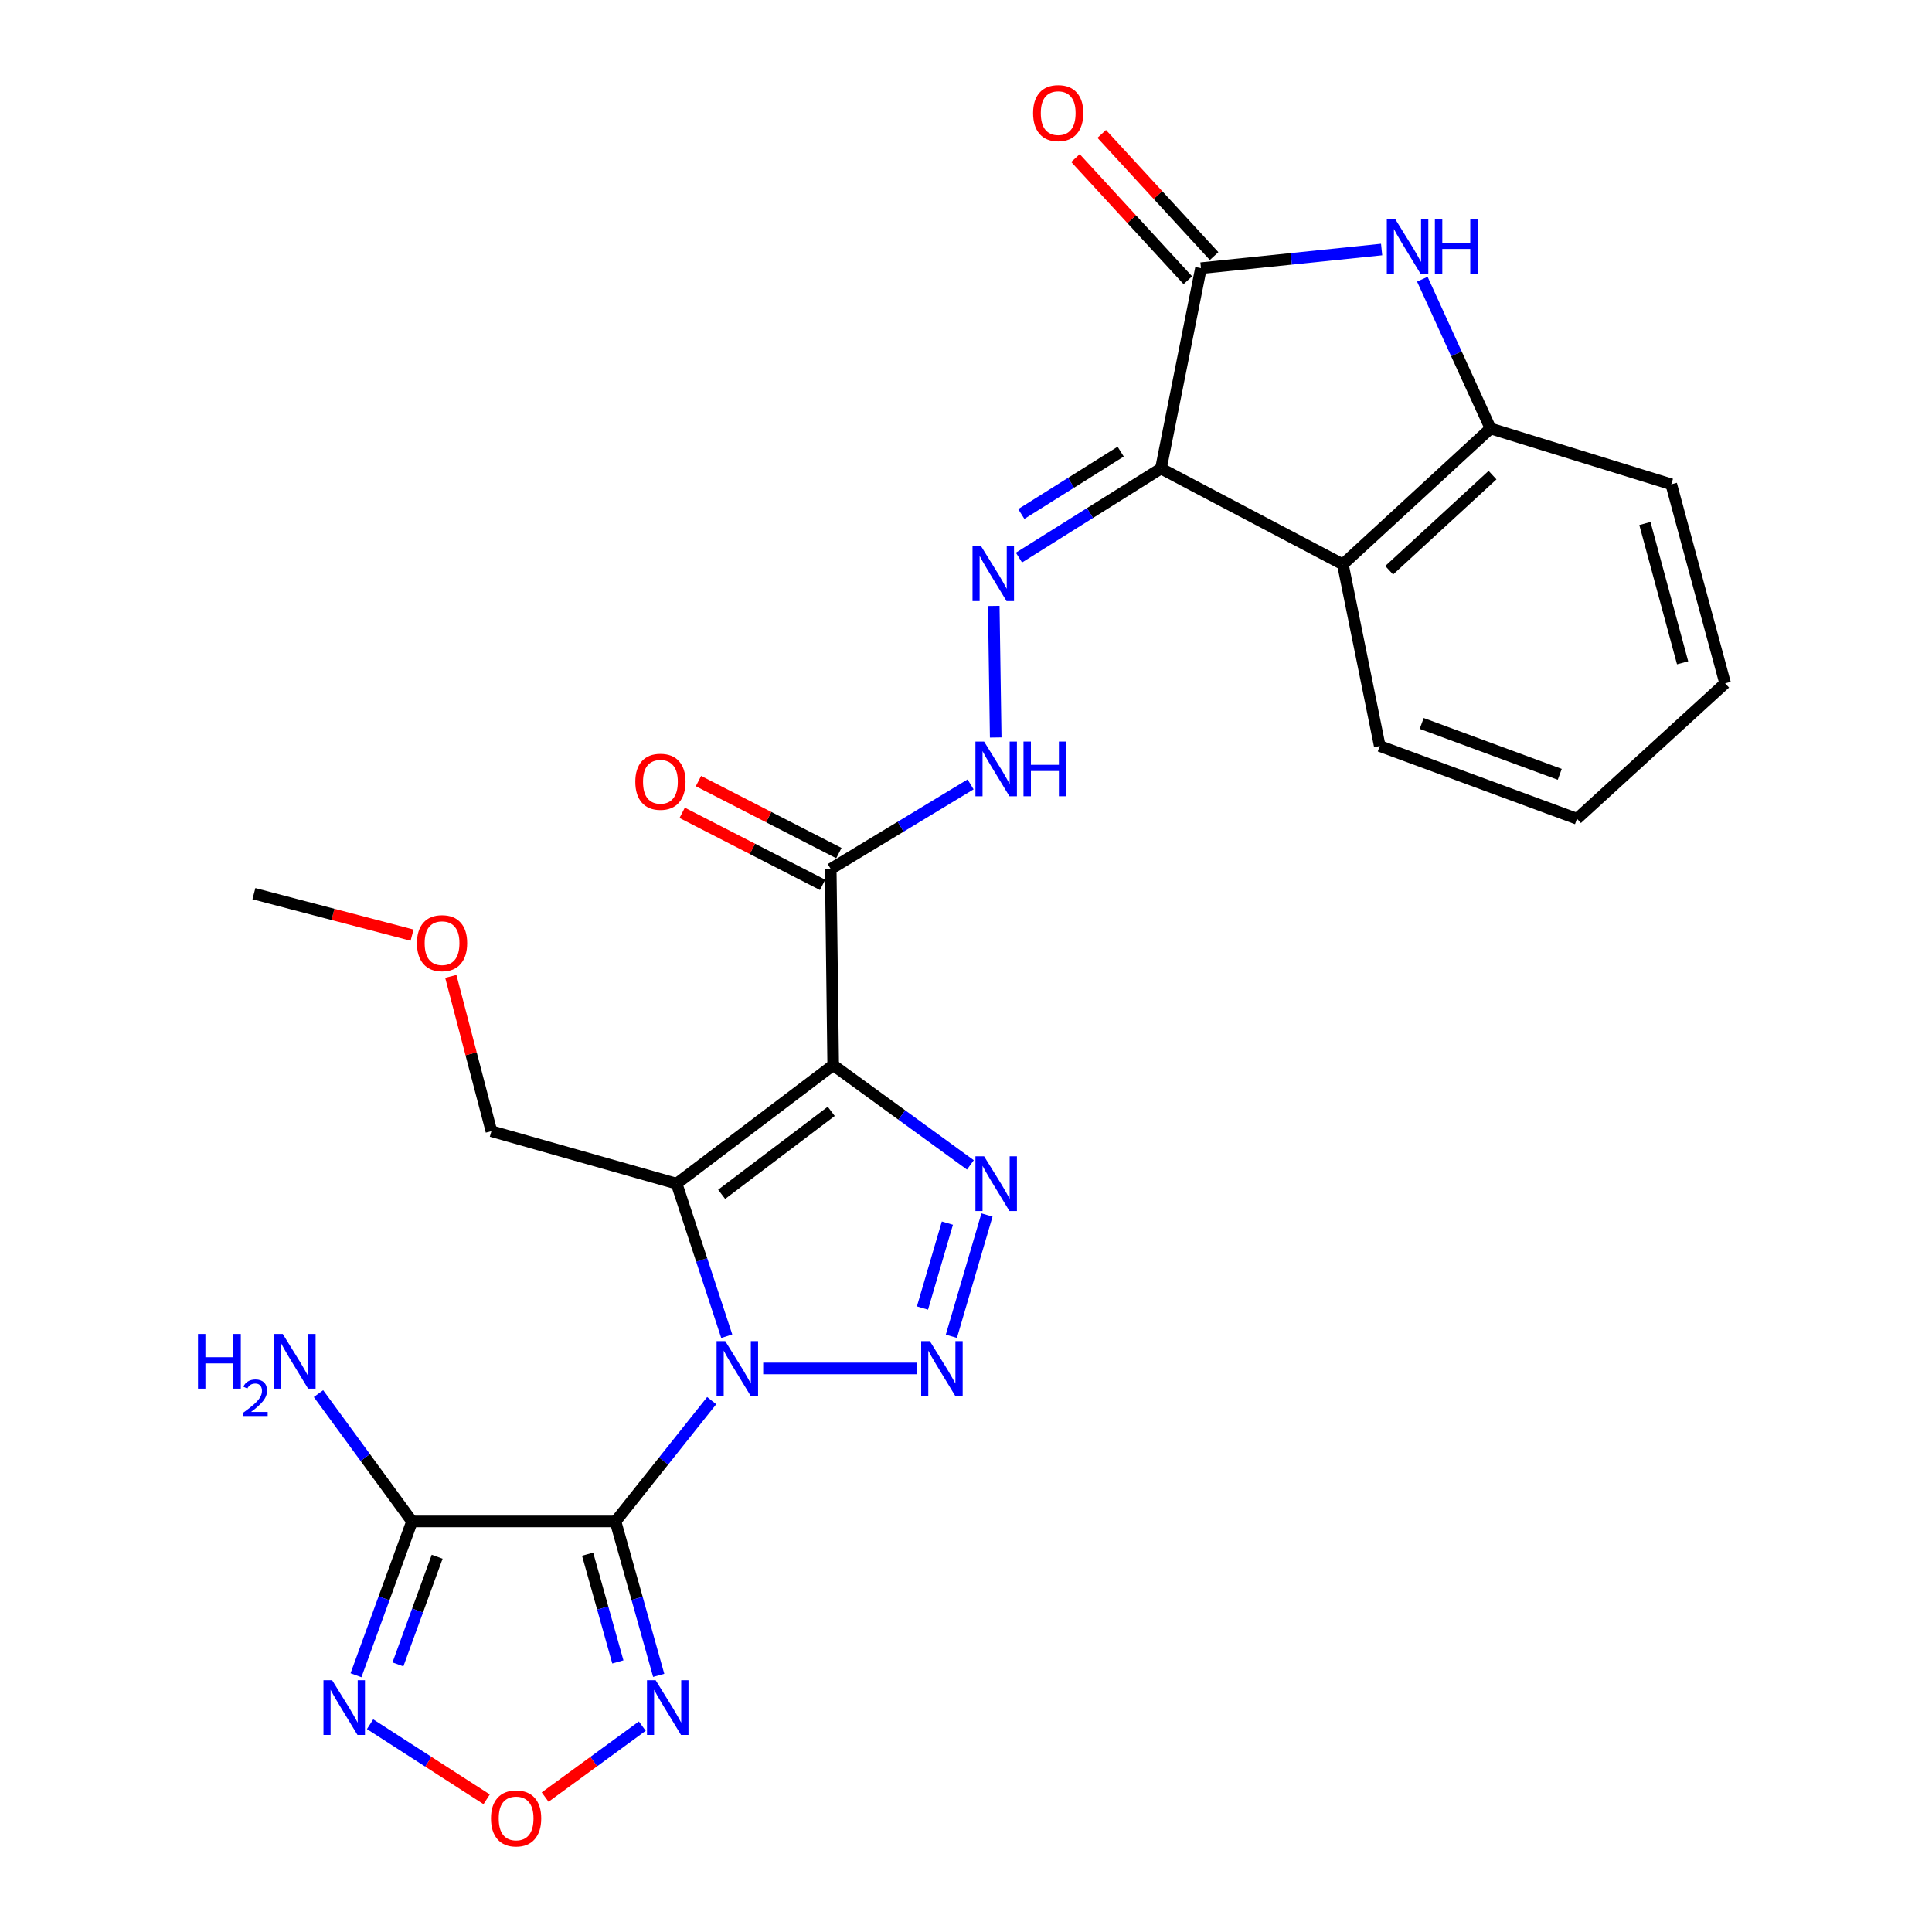 <?xml version='1.0' encoding='iso-8859-1'?>
<svg version='1.1' baseProfile='full'
              xmlns='http://www.w3.org/2000/svg'
                      xmlns:rdkit='http://www.rdkit.org/xml'
                      xmlns:xlink='http://www.w3.org/1999/xlink'
                  xml:space='preserve'
width='1000px' height='1000px' viewBox='0 0 1000 1000'>
<!-- END OF HEADER -->
<rect style='opacity:1.0;fill:#FFFFFF;stroke:none' width='1000' height='1000' x='0' y='0'> </rect>
<path class='bond-0' d='M 368.374,724.969 L 343.476,756.228' style='fill:none;fill-rule:evenodd;stroke:#0000FF;stroke-width:6px;stroke-linecap:butt;stroke-linejoin:miter;stroke-opacity:1' />
<path class='bond-0' d='M 343.476,756.228 L 318.577,787.488' style='fill:none;fill-rule:evenodd;stroke:#000000;stroke-width:6px;stroke-linecap:butt;stroke-linejoin:miter;stroke-opacity:1' />
<path class='bond-2' d='M 376.166,691.63 L 363.192,652.142' style='fill:none;fill-rule:evenodd;stroke:#0000FF;stroke-width:6px;stroke-linecap:butt;stroke-linejoin:miter;stroke-opacity:1' />
<path class='bond-2' d='M 363.192,652.142 L 350.219,612.654' style='fill:none;fill-rule:evenodd;stroke:#000000;stroke-width:6px;stroke-linecap:butt;stroke-linejoin:miter;stroke-opacity:1' />
<path class='bond-3' d='M 395.032,708.307 L 474.488,708.307' style='fill:none;fill-rule:evenodd;stroke:#0000FF;stroke-width:6px;stroke-linecap:butt;stroke-linejoin:miter;stroke-opacity:1' />
<path class='bond-6' d='M 318.577,787.488 L 213.267,787.488' style='fill:none;fill-rule:evenodd;stroke:#000000;stroke-width:6px;stroke-linecap:butt;stroke-linejoin:miter;stroke-opacity:1' />
<path class='bond-8' d='M 318.577,787.488 L 329.761,827.327' style='fill:none;fill-rule:evenodd;stroke:#000000;stroke-width:6px;stroke-linecap:butt;stroke-linejoin:miter;stroke-opacity:1' />
<path class='bond-8' d='M 329.761,827.327 L 340.944,867.167' style='fill:none;fill-rule:evenodd;stroke:#0000FF;stroke-width:6px;stroke-linecap:butt;stroke-linejoin:miter;stroke-opacity:1' />
<path class='bond-8' d='M 304.146,804.433 L 311.974,832.32' style='fill:none;fill-rule:evenodd;stroke:#000000;stroke-width:6px;stroke-linecap:butt;stroke-linejoin:miter;stroke-opacity:1' />
<path class='bond-8' d='M 311.974,832.32 L 319.803,860.208' style='fill:none;fill-rule:evenodd;stroke:#0000FF;stroke-width:6px;stroke-linecap:butt;stroke-linejoin:miter;stroke-opacity:1' />
<path class='bond-1' d='M 431.257,551.301 L 350.219,612.654' style='fill:none;fill-rule:evenodd;stroke:#000000;stroke-width:6px;stroke-linecap:butt;stroke-linejoin:miter;stroke-opacity:1' />
<path class='bond-1' d='M 430.252,575.233 L 373.526,618.18' style='fill:none;fill-rule:evenodd;stroke:#000000;stroke-width:6px;stroke-linecap:butt;stroke-linejoin:miter;stroke-opacity:1' />
<path class='bond-12' d='M 431.257,551.301 L 429.984,449.788' style='fill:none;fill-rule:evenodd;stroke:#000000;stroke-width:6px;stroke-linecap:butt;stroke-linejoin:miter;stroke-opacity:1' />
<path class='bond-27' d='M 431.257,551.301 L 466.765,577.124' style='fill:none;fill-rule:evenodd;stroke:#000000;stroke-width:6px;stroke-linecap:butt;stroke-linejoin:miter;stroke-opacity:1' />
<path class='bond-27' d='M 466.765,577.124 L 502.273,602.947' style='fill:none;fill-rule:evenodd;stroke:#0000FF;stroke-width:6px;stroke-linecap:butt;stroke-linejoin:miter;stroke-opacity:1' />
<path class='bond-20' d='M 350.219,612.654 L 254.35,585.488' style='fill:none;fill-rule:evenodd;stroke:#000000;stroke-width:6px;stroke-linecap:butt;stroke-linejoin:miter;stroke-opacity:1' />
<path class='bond-4' d='M 492.429,691.655 L 510.86,628.873' style='fill:none;fill-rule:evenodd;stroke:#0000FF;stroke-width:6px;stroke-linecap:butt;stroke-linejoin:miter;stroke-opacity:1' />
<path class='bond-4' d='M 477.468,677.034 L 490.369,633.086' style='fill:none;fill-rule:evenodd;stroke:#0000FF;stroke-width:6px;stroke-linecap:butt;stroke-linejoin:miter;stroke-opacity:1' />
<path class='bond-5' d='M 600.908,242.502 L 564.161,265.553' style='fill:none;fill-rule:evenodd;stroke:#000000;stroke-width:6px;stroke-linecap:butt;stroke-linejoin:miter;stroke-opacity:1' />
<path class='bond-5' d='M 564.161,265.553 L 527.413,288.604' style='fill:none;fill-rule:evenodd;stroke:#0000FF;stroke-width:6px;stroke-linecap:butt;stroke-linejoin:miter;stroke-opacity:1' />
<path class='bond-5' d='M 580.067,233.768 L 554.344,249.903' style='fill:none;fill-rule:evenodd;stroke:#000000;stroke-width:6px;stroke-linecap:butt;stroke-linejoin:miter;stroke-opacity:1' />
<path class='bond-5' d='M 554.344,249.903 L 528.621,266.039' style='fill:none;fill-rule:evenodd;stroke:#0000FF;stroke-width:6px;stroke-linecap:butt;stroke-linejoin:miter;stroke-opacity:1' />
<path class='bond-7' d='M 600.908,242.502 L 621.619,138.802' style='fill:none;fill-rule:evenodd;stroke:#000000;stroke-width:6px;stroke-linecap:butt;stroke-linejoin:miter;stroke-opacity:1' />
<path class='bond-13' d='M 600.908,242.502 L 695.062,292.114' style='fill:none;fill-rule:evenodd;stroke:#000000;stroke-width:6px;stroke-linecap:butt;stroke-linejoin:miter;stroke-opacity:1' />
<path class='bond-10' d='M 213.267,787.488 L 198.763,827.297' style='fill:none;fill-rule:evenodd;stroke:#000000;stroke-width:6px;stroke-linecap:butt;stroke-linejoin:miter;stroke-opacity:1' />
<path class='bond-10' d='M 198.763,827.297 L 184.259,867.105' style='fill:none;fill-rule:evenodd;stroke:#0000FF;stroke-width:6px;stroke-linecap:butt;stroke-linejoin:miter;stroke-opacity:1' />
<path class='bond-10' d='M 226.273,805.754 L 216.121,833.621' style='fill:none;fill-rule:evenodd;stroke:#000000;stroke-width:6px;stroke-linecap:butt;stroke-linejoin:miter;stroke-opacity:1' />
<path class='bond-10' d='M 216.121,833.621 L 205.968,861.487' style='fill:none;fill-rule:evenodd;stroke:#0000FF;stroke-width:6px;stroke-linecap:butt;stroke-linejoin:miter;stroke-opacity:1' />
<path class='bond-19' d='M 213.267,787.488 L 189.06,754.414' style='fill:none;fill-rule:evenodd;stroke:#000000;stroke-width:6px;stroke-linecap:butt;stroke-linejoin:miter;stroke-opacity:1' />
<path class='bond-19' d='M 189.06,754.414 L 164.854,721.34' style='fill:none;fill-rule:evenodd;stroke:#0000FF;stroke-width:6px;stroke-linecap:butt;stroke-linejoin:miter;stroke-opacity:1' />
<path class='bond-9' d='M 621.619,138.802 L 668.371,133.979' style='fill:none;fill-rule:evenodd;stroke:#000000;stroke-width:6px;stroke-linecap:butt;stroke-linejoin:miter;stroke-opacity:1' />
<path class='bond-9' d='M 668.371,133.979 L 715.124,129.155' style='fill:none;fill-rule:evenodd;stroke:#0000FF;stroke-width:6px;stroke-linecap:butt;stroke-linejoin:miter;stroke-opacity:1' />
<path class='bond-17' d='M 628.417,132.549 L 599.334,100.93' style='fill:none;fill-rule:evenodd;stroke:#000000;stroke-width:6px;stroke-linecap:butt;stroke-linejoin:miter;stroke-opacity:1' />
<path class='bond-17' d='M 599.334,100.93 L 570.251,69.31' style='fill:none;fill-rule:evenodd;stroke:#FF0000;stroke-width:6px;stroke-linecap:butt;stroke-linejoin:miter;stroke-opacity:1' />
<path class='bond-17' d='M 614.82,145.055 L 585.737,113.436' style='fill:none;fill-rule:evenodd;stroke:#000000;stroke-width:6px;stroke-linecap:butt;stroke-linejoin:miter;stroke-opacity:1' />
<path class='bond-17' d='M 585.737,113.436 L 556.654,81.816' style='fill:none;fill-rule:evenodd;stroke:#FF0000;stroke-width:6px;stroke-linecap:butt;stroke-linejoin:miter;stroke-opacity:1' />
<path class='bond-14' d='M 332.451,893.445 L 307.306,911.807' style='fill:none;fill-rule:evenodd;stroke:#0000FF;stroke-width:6px;stroke-linecap:butt;stroke-linejoin:miter;stroke-opacity:1' />
<path class='bond-14' d='M 307.306,911.807 L 282.16,930.169' style='fill:none;fill-rule:evenodd;stroke:#FF0000;stroke-width:6px;stroke-linecap:butt;stroke-linejoin:miter;stroke-opacity:1' />
<path class='bond-29' d='M 736.197,144.513 L 753.84,183.147' style='fill:none;fill-rule:evenodd;stroke:#0000FF;stroke-width:6px;stroke-linecap:butt;stroke-linejoin:miter;stroke-opacity:1' />
<path class='bond-29' d='M 753.84,183.147 L 771.482,221.78' style='fill:none;fill-rule:evenodd;stroke:#000000;stroke-width:6px;stroke-linecap:butt;stroke-linejoin:miter;stroke-opacity:1' />
<path class='bond-28' d='M 191.552,892.451 L 221.721,911.884' style='fill:none;fill-rule:evenodd;stroke:#0000FF;stroke-width:6px;stroke-linecap:butt;stroke-linejoin:miter;stroke-opacity:1' />
<path class='bond-28' d='M 221.721,911.884 L 251.891,931.317' style='fill:none;fill-rule:evenodd;stroke:#FF0000;stroke-width:6px;stroke-linecap:butt;stroke-linejoin:miter;stroke-opacity:1' />
<path class='bond-11' d='M 514.361,313.634 L 515.378,381.72' style='fill:none;fill-rule:evenodd;stroke:#0000FF;stroke-width:6px;stroke-linecap:butt;stroke-linejoin:miter;stroke-opacity:1' />
<path class='bond-16' d='M 429.984,449.788 L 466.181,427.893' style='fill:none;fill-rule:evenodd;stroke:#000000;stroke-width:6px;stroke-linecap:butt;stroke-linejoin:miter;stroke-opacity:1' />
<path class='bond-16' d='M 466.181,427.893 L 502.379,405.999' style='fill:none;fill-rule:evenodd;stroke:#0000FF;stroke-width:6px;stroke-linecap:butt;stroke-linejoin:miter;stroke-opacity:1' />
<path class='bond-18' d='M 434.201,441.569 L 397.864,422.925' style='fill:none;fill-rule:evenodd;stroke:#000000;stroke-width:6px;stroke-linecap:butt;stroke-linejoin:miter;stroke-opacity:1' />
<path class='bond-18' d='M 397.864,422.925 L 361.528,404.281' style='fill:none;fill-rule:evenodd;stroke:#FF0000;stroke-width:6px;stroke-linecap:butt;stroke-linejoin:miter;stroke-opacity:1' />
<path class='bond-18' d='M 425.768,458.006 L 389.431,439.361' style='fill:none;fill-rule:evenodd;stroke:#000000;stroke-width:6px;stroke-linecap:butt;stroke-linejoin:miter;stroke-opacity:1' />
<path class='bond-18' d='M 389.431,439.361 L 353.094,420.717' style='fill:none;fill-rule:evenodd;stroke:#FF0000;stroke-width:6px;stroke-linecap:butt;stroke-linejoin:miter;stroke-opacity:1' />
<path class='bond-15' d='M 695.062,292.114 L 771.482,221.78' style='fill:none;fill-rule:evenodd;stroke:#000000;stroke-width:6px;stroke-linecap:butt;stroke-linejoin:miter;stroke-opacity:1' />
<path class='bond-15' d='M 719.036,295.157 L 772.53,245.923' style='fill:none;fill-rule:evenodd;stroke:#000000;stroke-width:6px;stroke-linecap:butt;stroke-linejoin:miter;stroke-opacity:1' />
<path class='bond-21' d='M 695.062,292.114 L 714.162,386.145' style='fill:none;fill-rule:evenodd;stroke:#000000;stroke-width:6px;stroke-linecap:butt;stroke-linejoin:miter;stroke-opacity:1' />
<path class='bond-22' d='M 771.482,221.78 L 865.052,250.682' style='fill:none;fill-rule:evenodd;stroke:#000000;stroke-width:6px;stroke-linecap:butt;stroke-linejoin:miter;stroke-opacity:1' />
<path class='bond-23' d='M 254.35,585.488 L 243.844,545.432' style='fill:none;fill-rule:evenodd;stroke:#000000;stroke-width:6px;stroke-linecap:butt;stroke-linejoin:miter;stroke-opacity:1' />
<path class='bond-23' d='M 243.844,545.432 L 233.337,505.377' style='fill:none;fill-rule:evenodd;stroke:#FF0000;stroke-width:6px;stroke-linecap:butt;stroke-linejoin:miter;stroke-opacity:1' />
<path class='bond-25' d='M 714.162,386.145 L 816.25,423.781' style='fill:none;fill-rule:evenodd;stroke:#000000;stroke-width:6px;stroke-linecap:butt;stroke-linejoin:miter;stroke-opacity:1' />
<path class='bond-25' d='M 735.865,374.457 L 807.327,400.802' style='fill:none;fill-rule:evenodd;stroke:#000000;stroke-width:6px;stroke-linecap:butt;stroke-linejoin:miter;stroke-opacity:1' />
<path class='bond-30' d='M 865.052,250.682 L 892.927,353.693' style='fill:none;fill-rule:evenodd;stroke:#000000;stroke-width:6px;stroke-linecap:butt;stroke-linejoin:miter;stroke-opacity:1' />
<path class='bond-30' d='M 851.401,270.959 L 870.913,343.067' style='fill:none;fill-rule:evenodd;stroke:#000000;stroke-width:6px;stroke-linecap:butt;stroke-linejoin:miter;stroke-opacity:1' />
<path class='bond-24' d='M 213.288,484.032 L 172.353,473.298' style='fill:none;fill-rule:evenodd;stroke:#FF0000;stroke-width:6px;stroke-linecap:butt;stroke-linejoin:miter;stroke-opacity:1' />
<path class='bond-24' d='M 172.353,473.298 L 131.418,462.565' style='fill:none;fill-rule:evenodd;stroke:#000000;stroke-width:6px;stroke-linecap:butt;stroke-linejoin:miter;stroke-opacity:1' />
<path class='bond-26' d='M 816.25,423.781 L 892.927,353.693' style='fill:none;fill-rule:evenodd;stroke:#000000;stroke-width:6px;stroke-linecap:butt;stroke-linejoin:miter;stroke-opacity:1' />
<path  class='atom-0' d='M 375.385 694.147
L 384.665 709.147
Q 385.585 710.627, 387.065 713.307
Q 388.545 715.987, 388.625 716.147
L 388.625 694.147
L 392.385 694.147
L 392.385 722.467
L 388.505 722.467
L 378.545 706.067
Q 377.385 704.147, 376.145 701.947
Q 374.945 699.747, 374.585 699.067
L 374.585 722.467
L 370.905 722.467
L 370.905 694.147
L 375.385 694.147
' fill='#0000FF'/>
<path  class='atom-4' d='M 481.28 694.147
L 490.56 709.147
Q 491.48 710.627, 492.96 713.307
Q 494.44 715.987, 494.52 716.147
L 494.52 694.147
L 498.28 694.147
L 498.28 722.467
L 494.4 722.467
L 484.44 706.067
Q 483.28 704.147, 482.04 701.947
Q 480.84 699.747, 480.48 699.067
L 480.48 722.467
L 476.8 722.467
L 476.8 694.147
L 481.28 694.147
' fill='#0000FF'/>
<path  class='atom-5' d='M 509.361 598.494
L 518.641 613.494
Q 519.561 614.974, 521.041 617.654
Q 522.521 620.334, 522.601 620.494
L 522.601 598.494
L 526.361 598.494
L 526.361 626.814
L 522.481 626.814
L 512.521 610.414
Q 511.361 608.494, 510.121 606.294
Q 508.921 604.094, 508.561 603.414
L 508.561 626.814
L 504.881 626.814
L 504.881 598.494
L 509.361 598.494
' fill='#0000FF'/>
<path  class='atom-9' d='M 339.361 869.669
L 348.641 884.669
Q 349.561 886.149, 351.041 888.829
Q 352.521 891.509, 352.601 891.669
L 352.601 869.669
L 356.361 869.669
L 356.361 897.989
L 352.481 897.989
L 342.521 881.589
Q 341.361 879.669, 340.121 877.469
Q 338.921 875.269, 338.561 874.589
L 338.561 897.989
L 334.881 897.989
L 334.881 869.669
L 339.361 869.669
' fill='#0000FF'/>
<path  class='atom-10' d='M 722.291 113.609
L 731.571 128.609
Q 732.491 130.089, 733.971 132.769
Q 735.451 135.449, 735.531 135.609
L 735.531 113.609
L 739.291 113.609
L 739.291 141.929
L 735.411 141.929
L 725.451 125.529
Q 724.291 123.609, 723.051 121.409
Q 721.851 119.209, 721.491 118.529
L 721.491 141.929
L 717.811 141.929
L 717.811 113.609
L 722.291 113.609
' fill='#0000FF'/>
<path  class='atom-10' d='M 742.691 113.609
L 746.531 113.609
L 746.531 125.649
L 761.011 125.649
L 761.011 113.609
L 764.851 113.609
L 764.851 141.929
L 761.011 141.929
L 761.011 128.849
L 746.531 128.849
L 746.531 141.929
L 742.691 141.929
L 742.691 113.609
' fill='#0000FF'/>
<path  class='atom-11' d='M 171.907 869.669
L 181.187 884.669
Q 182.107 886.149, 183.587 888.829
Q 185.067 891.509, 185.147 891.669
L 185.147 869.669
L 188.907 869.669
L 188.907 897.989
L 185.027 897.989
L 175.067 881.589
Q 173.907 879.669, 172.667 877.469
Q 171.467 875.269, 171.107 874.589
L 171.107 897.989
L 167.427 897.989
L 167.427 869.669
L 171.907 869.669
' fill='#0000FF'/>
<path  class='atom-12' d='M 507.852 282.788
L 517.132 297.788
Q 518.052 299.268, 519.532 301.948
Q 521.012 304.628, 521.092 304.788
L 521.092 282.788
L 524.852 282.788
L 524.852 311.108
L 520.972 311.108
L 511.012 294.708
Q 509.852 292.788, 508.612 290.588
Q 507.412 288.388, 507.052 287.708
L 507.052 311.108
L 503.372 311.108
L 503.372 282.788
L 507.852 282.788
' fill='#0000FF'/>
<path  class='atom-15' d='M 254.138 941.218
Q 254.138 934.418, 257.498 930.618
Q 260.858 926.818, 267.138 926.818
Q 273.418 926.818, 276.778 930.618
Q 280.138 934.418, 280.138 941.218
Q 280.138 948.098, 276.738 952.018
Q 273.338 955.898, 267.138 955.898
Q 260.898 955.898, 257.498 952.018
Q 254.138 948.138, 254.138 941.218
M 267.138 952.698
Q 271.458 952.698, 273.778 949.818
Q 276.138 946.898, 276.138 941.218
Q 276.138 935.658, 273.778 932.858
Q 271.458 930.018, 267.138 930.018
Q 262.818 930.018, 260.458 932.818
Q 258.138 935.618, 258.138 941.218
Q 258.138 946.938, 260.458 949.818
Q 262.818 952.698, 267.138 952.698
' fill='#FF0000'/>
<path  class='atom-17' d='M 509.361 383.829
L 518.641 398.829
Q 519.561 400.309, 521.041 402.989
Q 522.521 405.669, 522.601 405.829
L 522.601 383.829
L 526.361 383.829
L 526.361 412.149
L 522.481 412.149
L 512.521 395.749
Q 511.361 393.829, 510.121 391.629
Q 508.921 389.429, 508.561 388.749
L 508.561 412.149
L 504.881 412.149
L 504.881 383.829
L 509.361 383.829
' fill='#0000FF'/>
<path  class='atom-17' d='M 529.761 383.829
L 533.601 383.829
L 533.601 395.869
L 548.081 395.869
L 548.081 383.829
L 551.921 383.829
L 551.921 412.149
L 548.081 412.149
L 548.081 399.069
L 533.601 399.069
L 533.601 412.149
L 529.761 412.149
L 529.761 383.829
' fill='#0000FF'/>
<path  class='atom-18' d='M 534.724 58.542
Q 534.724 51.742, 538.084 47.942
Q 541.444 44.142, 547.724 44.142
Q 554.004 44.142, 557.364 47.942
Q 560.724 51.742, 560.724 58.542
Q 560.724 65.422, 557.324 69.342
Q 553.924 73.222, 547.724 73.222
Q 541.484 73.222, 538.084 69.342
Q 534.724 65.462, 534.724 58.542
M 547.724 70.022
Q 552.044 70.022, 554.364 67.142
Q 556.724 64.222, 556.724 58.542
Q 556.724 52.982, 554.364 50.182
Q 552.044 47.342, 547.724 47.342
Q 543.404 47.342, 541.044 50.142
Q 538.724 52.942, 538.724 58.542
Q 538.724 64.262, 541.044 67.142
Q 543.404 70.022, 547.724 70.022
' fill='#FF0000'/>
<path  class='atom-19' d='M 328.834 404.638
Q 328.834 397.838, 332.194 394.038
Q 335.554 390.238, 341.834 390.238
Q 348.114 390.238, 351.474 394.038
Q 354.834 397.838, 354.834 404.638
Q 354.834 411.518, 351.434 415.438
Q 348.034 419.318, 341.834 419.318
Q 335.594 419.318, 332.194 415.438
Q 328.834 411.558, 328.834 404.638
M 341.834 416.118
Q 346.154 416.118, 348.474 413.238
Q 350.834 410.318, 350.834 404.638
Q 350.834 399.078, 348.474 396.278
Q 346.154 393.438, 341.834 393.438
Q 337.514 393.438, 335.154 396.238
Q 332.834 399.038, 332.834 404.638
Q 332.834 410.358, 335.154 413.238
Q 337.514 416.118, 341.834 416.118
' fill='#FF0000'/>
<path  class='atom-20' d='M 102.478 690.453
L 106.318 690.453
L 106.318 702.493
L 120.798 702.493
L 120.798 690.453
L 124.638 690.453
L 124.638 718.773
L 120.798 718.773
L 120.798 705.693
L 106.318 705.693
L 106.318 718.773
L 102.478 718.773
L 102.478 690.453
' fill='#0000FF'/>
<path  class='atom-20' d='M 126.011 717.779
Q 126.698 716.01, 128.334 715.033
Q 129.971 714.03, 132.242 714.03
Q 135.066 714.03, 136.65 715.561
Q 138.234 717.093, 138.234 719.812
Q 138.234 722.584, 136.175 725.171
Q 134.142 727.758, 129.918 730.821
L 138.551 730.821
L 138.551 732.933
L 125.958 732.933
L 125.958 731.164
Q 129.443 728.682, 131.502 726.834
Q 133.588 724.986, 134.591 723.323
Q 135.594 721.66, 135.594 719.944
Q 135.594 718.149, 134.697 717.145
Q 133.799 716.142, 132.242 716.142
Q 130.737 716.142, 129.734 716.749
Q 128.73 717.357, 128.018 718.703
L 126.011 717.779
' fill='#0000FF'/>
<path  class='atom-20' d='M 146.351 690.453
L 155.631 705.453
Q 156.551 706.933, 158.031 709.613
Q 159.511 712.293, 159.591 712.453
L 159.591 690.453
L 163.351 690.453
L 163.351 718.773
L 159.471 718.773
L 149.511 702.373
Q 148.351 700.453, 147.111 698.253
Q 145.911 696.053, 145.551 695.373
L 145.551 718.773
L 141.871 718.773
L 141.871 690.453
L 146.351 690.453
' fill='#0000FF'/>
<path  class='atom-24' d='M 215.805 488.18
Q 215.805 481.38, 219.165 477.58
Q 222.525 473.78, 228.805 473.78
Q 235.085 473.78, 238.445 477.58
Q 241.805 481.38, 241.805 488.18
Q 241.805 495.06, 238.405 498.98
Q 235.005 502.86, 228.805 502.86
Q 222.565 502.86, 219.165 498.98
Q 215.805 495.1, 215.805 488.18
M 228.805 499.66
Q 233.125 499.66, 235.445 496.78
Q 237.805 493.86, 237.805 488.18
Q 237.805 482.62, 235.445 479.82
Q 233.125 476.98, 228.805 476.98
Q 224.485 476.98, 222.125 479.78
Q 219.805 482.58, 219.805 488.18
Q 219.805 493.9, 222.125 496.78
Q 224.485 499.66, 228.805 499.66
' fill='#FF0000'/>
</svg>
